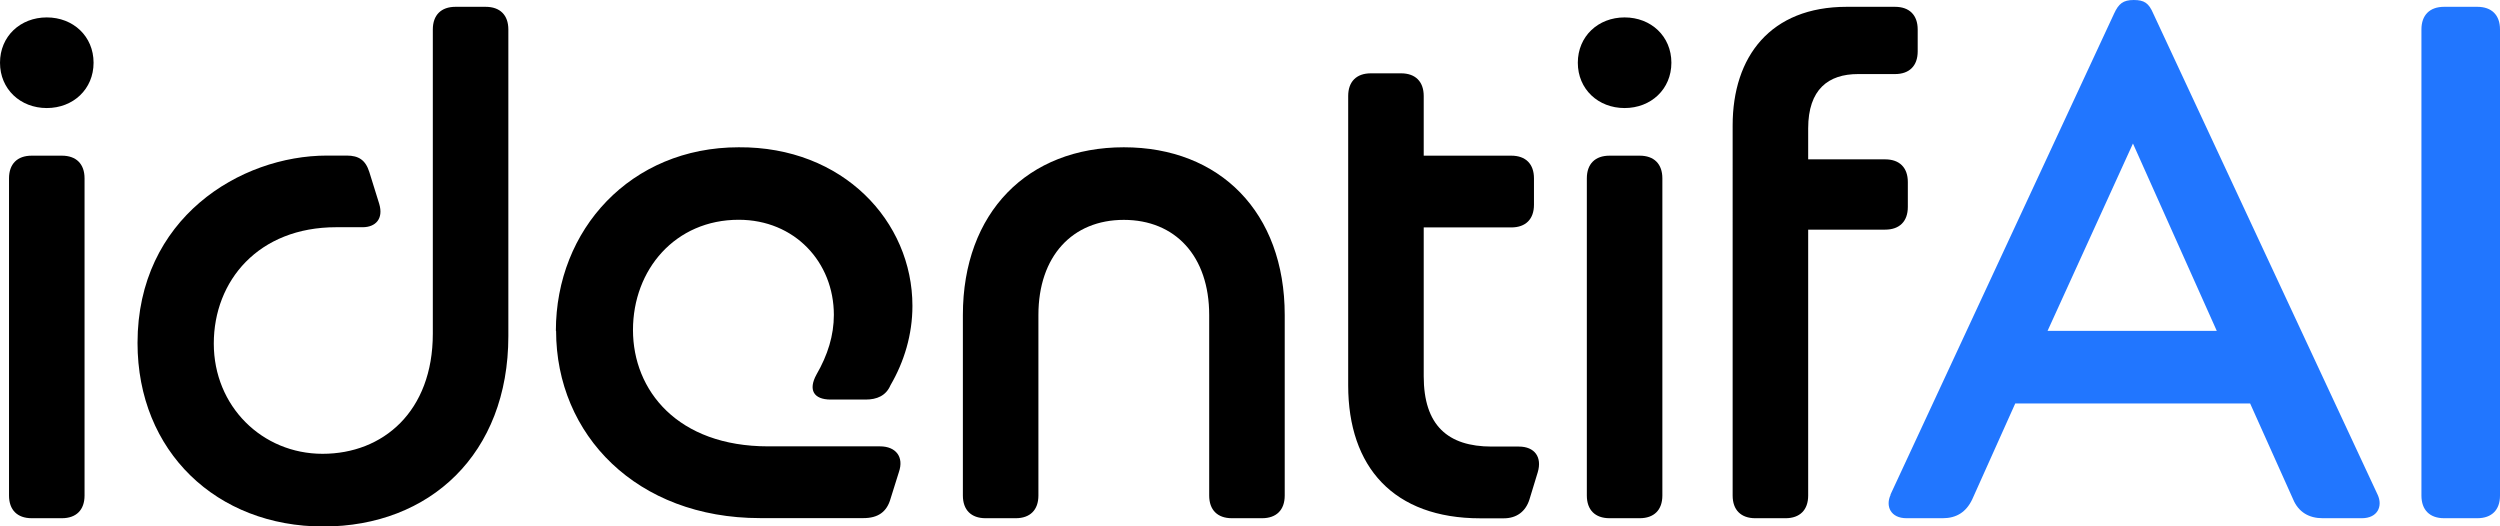 <?xml version="1.0" encoding="UTF-8"?>
<svg xmlns="http://www.w3.org/2000/svg" id="Ebene_2" data-name="Ebene 2" viewBox="0 0 238.32 50.19">
  <defs>
    <style>
      .cls-1, .cls-2 {
        stroke-width: 0px;
      }

      .cls-2 {
        fill: #2176ff;
      }
    </style>
  </defs>
  <g id="Ebene_1-2" data-name="Ebene 1">
    <g>
      <path class="cls-1" d="m0,5.98C0,3.46,1.94,1.66,4.46,1.66s4.46,1.8,4.46,4.32-1.94,4.32-4.46,4.32S0,8.5,0,5.98Zm.86,41.26v-30.24c0-1.37.79-2.16,2.16-2.16h2.88c1.37,0,2.16.79,2.16,2.16v30.24c0,1.37-.79,2.16-2.16,2.16h-2.88c-1.37,0-2.16-.79-2.16-2.16Z"></path>
      <path class="cls-1" d="m43.42.65h2.88c1.37,0,2.16.79,2.16,2.16v29.23c0,11.23-7.49,18.15-17.64,18.15s-17.71-7.13-17.71-17.5c0-11.88,9.79-17.86,18.07-17.86h1.87c1.15,0,1.8.43,2.16,1.58l.94,3.02c.43,1.44-.36,2.23-1.58,2.23h-2.52c-7.42,0-11.67,5.11-11.67,11.09s4.61,10.51,10.37,10.51,10.51-4.03,10.51-11.45V2.81c0-1.37.79-2.16,2.16-2.16Z"></path>
      <path class="cls-1" d="m52.99,31.54c0-9.65,7.13-17.5,17.43-17.5,9.94-.07,16.56,7.06,16.56,15.12,0,2.74-.79,5.33-2.09,7.56-.43,1.01-1.3,1.37-2.38,1.37h-3.31c-1.66,0-2.16-.94-1.37-2.38,1.08-1.87,1.66-3.74,1.66-5.69,0-5.04-3.75-9.07-9.07-9.07-6.05,0-10.08,4.75-10.08,10.51s4.25,11.09,12.89,11.09h10.66c1.51,0,2.3,1.01,1.8,2.45l-.79,2.52c-.36,1.3-1.22,1.87-2.59,1.87h-9.86c-11.74,0-19.44-7.92-19.44-17.86Z"></path>
      <path class="cls-1" d="m107.13,14.04c9.15,0,15.34,6.19,15.34,15.99v17.21c0,1.37-.79,2.16-2.16,2.16h-2.88c-1.37,0-2.16-.79-2.16-2.16v-17.21c0-5.62-3.24-9.07-8.14-9.07s-8.14,3.46-8.14,9.07v17.21c0,1.37-.79,2.16-2.16,2.16h-2.88c-1.37,0-2.16-.79-2.16-2.16v-17.21c0-9.79,6.19-15.99,15.34-15.99Z"></path>
      <path class="cls-1" d="m128.52,36.72V9.15c0-1.37.79-2.16,2.16-2.16h2.88c1.37,0,2.16.79,2.16,2.16v5.69h8.35c1.37,0,2.16.79,2.16,2.16v2.52c0,1.37-.79,2.16-2.16,2.16h-8.35v14.19c0,4.68,2.3,6.7,6.48,6.7h2.59c1.51,0,2.23,1.01,1.8,2.45l-.79,2.59c-.36,1.15-1.22,1.8-2.45,1.8h-2.23c-8.28,0-12.6-4.9-12.6-12.67Z"></path>
      <path class="cls-1" d="m150.41,5.98c0-2.52,1.94-4.32,4.46-4.32s4.46,1.8,4.46,4.32-1.94,4.32-4.46,4.32-4.46-1.8-4.46-4.32Zm.86,41.26v-30.24c0-1.37.79-2.16,2.16-2.16h2.88c1.37,0,2.16.79,2.16,2.16v30.24c0,1.37-.79,2.16-2.16,2.16h-2.88c-1.37,0-2.16-.79-2.16-2.16Z"></path>
      <path class="cls-1" d="m176.04.65h4.61c1.37,0,2.16.79,2.16,2.16v2.09c0,1.37-.79,2.16-2.16,2.16h-3.53c-2.81,0-4.75,1.44-4.75,5.18v2.95h7.34c1.37,0,2.16.79,2.16,2.16v2.38c0,1.37-.79,2.16-2.16,2.16h-7.34v25.35c0,1.37-.79,2.16-2.16,2.16h-2.88c-1.37,0-2.16-.79-2.16-2.16V11.95c0-6.55,3.6-11.3,10.87-11.3Z"></path>
      <path class="cls-2" d="m180.21,47.16L201.53,1.3c.43-.94.86-1.3,1.87-1.3s1.44.29,1.87,1.3l21.39,45.87c.5,1.08,0,2.23-1.51,2.23h-3.74c-1.3,0-2.3-.58-2.81-1.8l-4.1-9.14h-22.39l-4.1,9.14c-.58,1.22-1.51,1.8-2.81,1.8h-3.46c-1.51,0-2.02-1.15-1.51-2.23Zm31.11-15.62l-7.99-17.86-8.14,17.86h16.13Z"></path>
      <path class="cls-2" d="m230.83,47.24V2.81c0-1.37.79-2.16,2.16-2.16h3.17c1.37,0,2.16.79,2.16,2.16v44.43c0,1.37-.79,2.16-2.16,2.16h-3.17c-1.37,0-2.16-.79-2.16-2.16Z"></path>
    </g>
  </g>
</svg>
